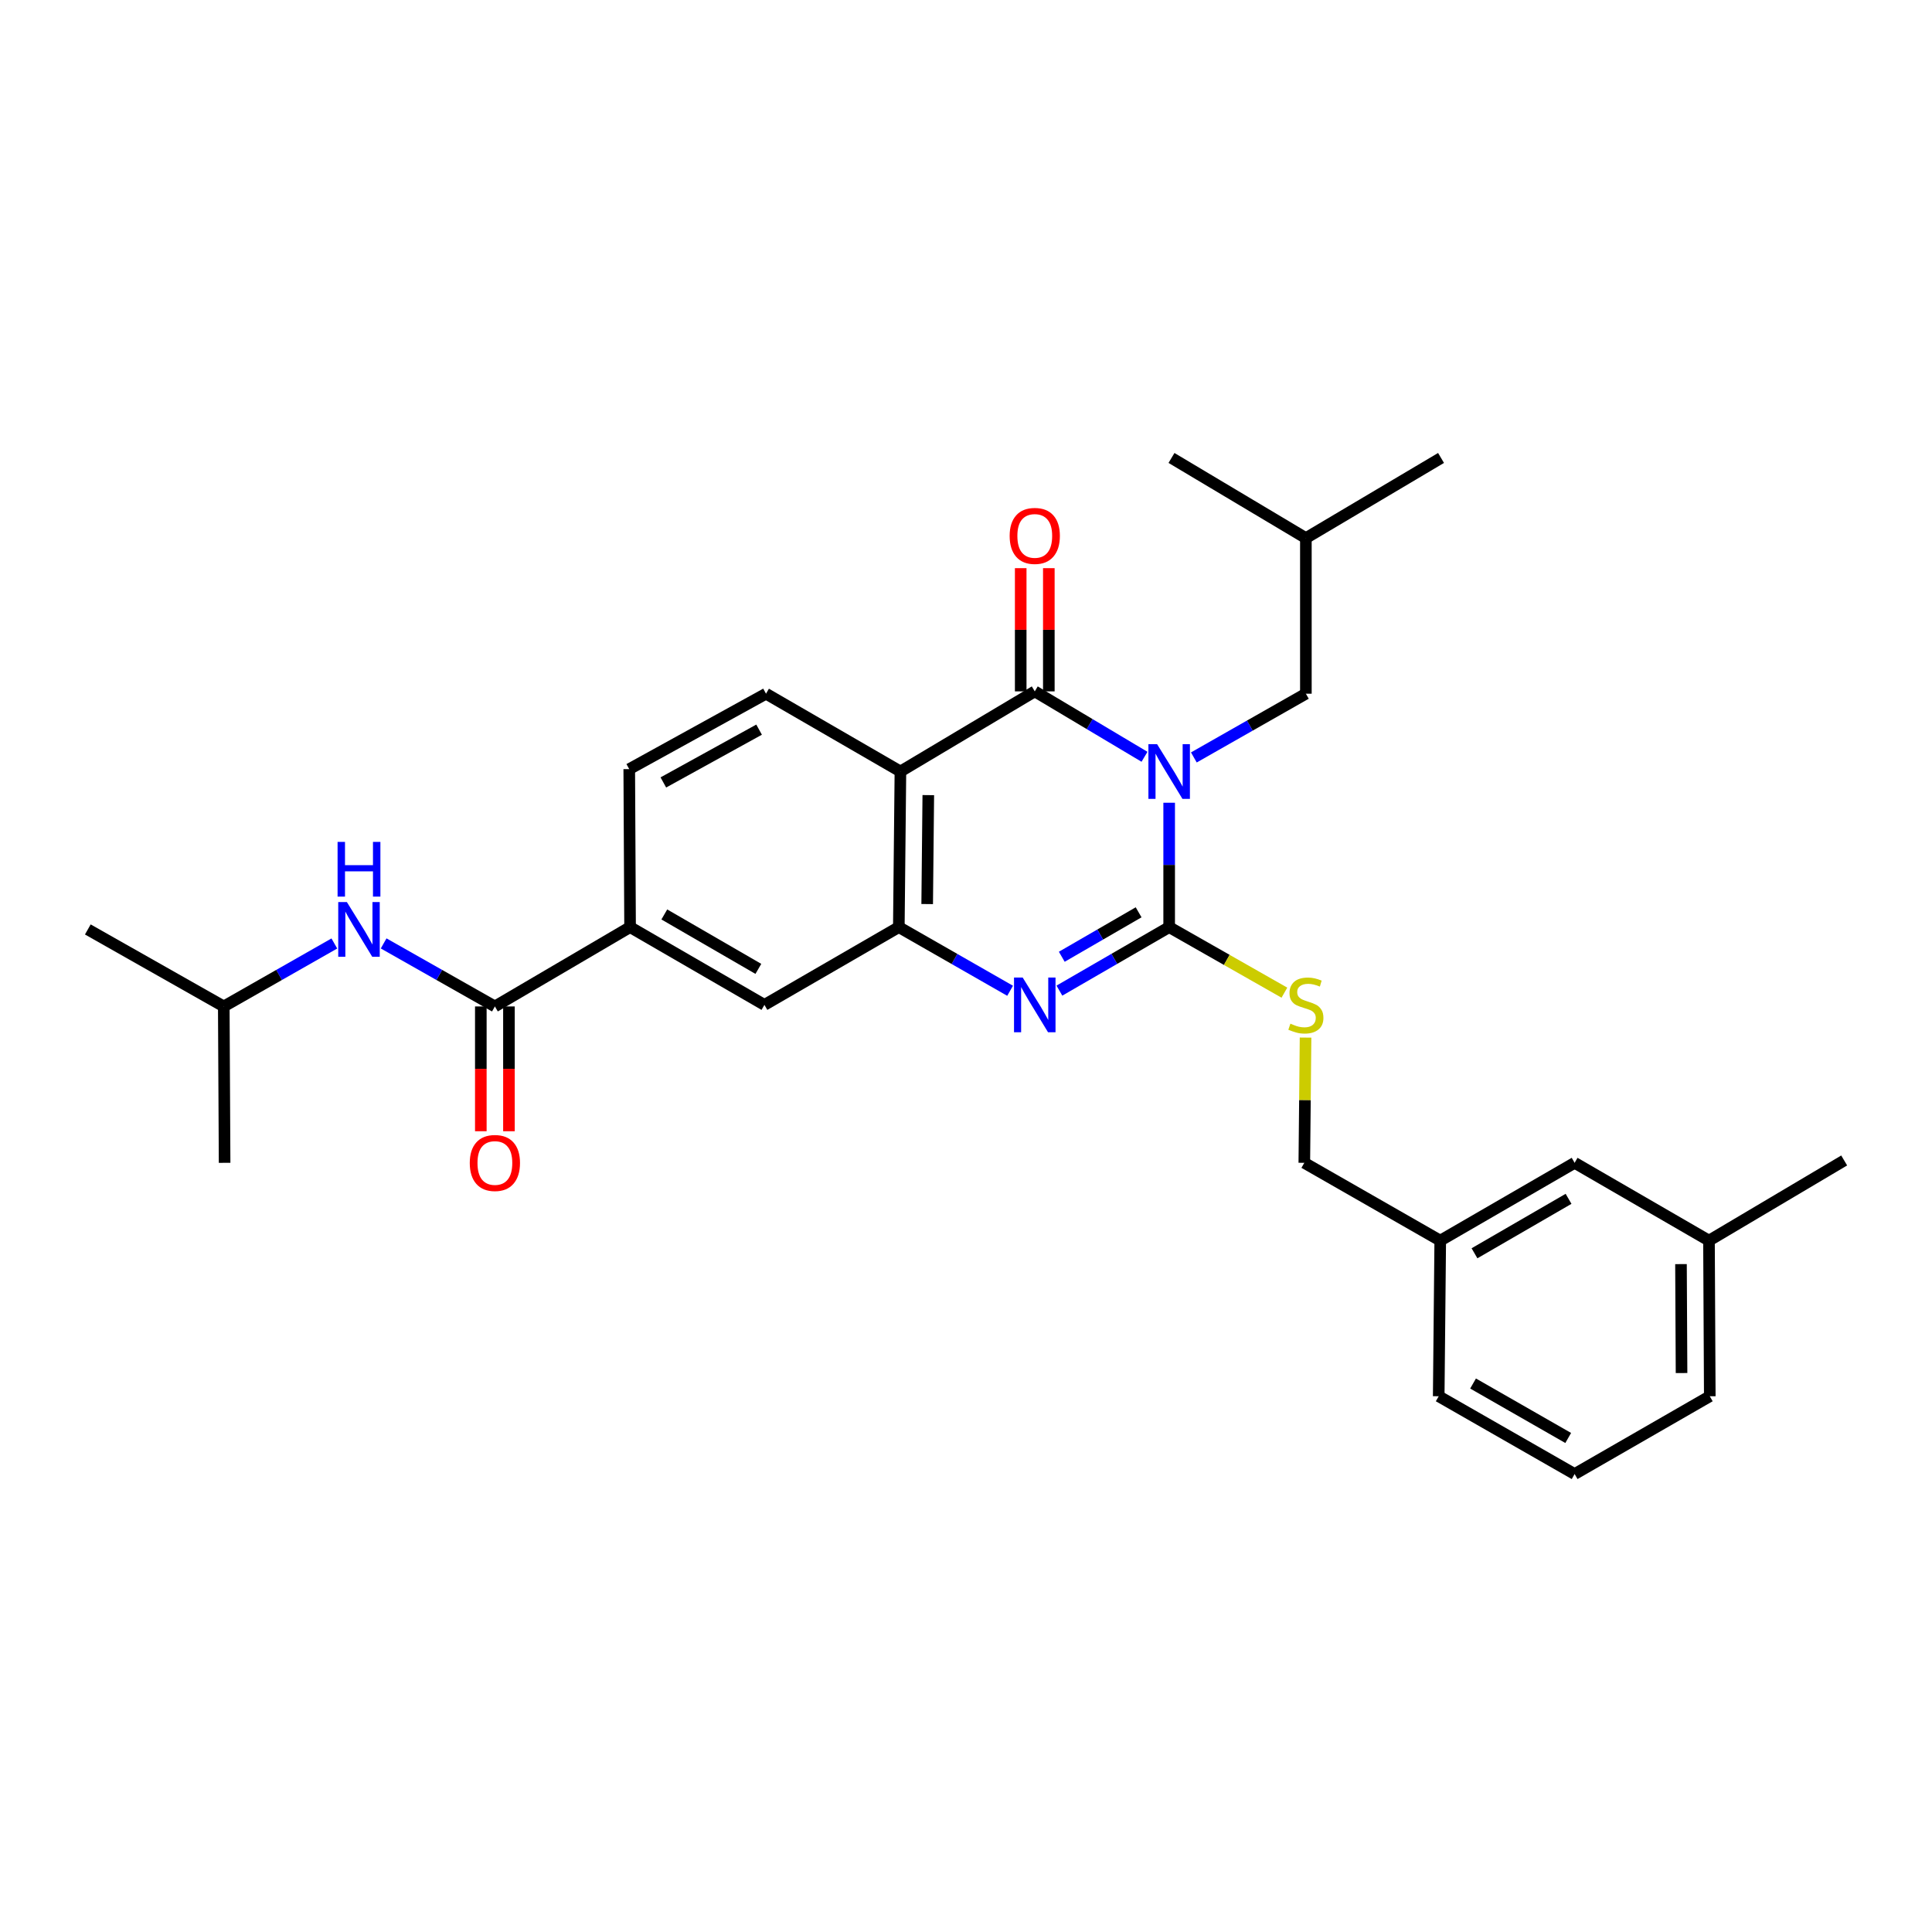 <?xml version='1.0' encoding='iso-8859-1'?>
<svg version='1.1' baseProfile='full'
              xmlns='http://www.w3.org/2000/svg'
                      xmlns:rdkit='http://www.rdkit.org/xml'
                      xmlns:xlink='http://www.w3.org/1999/xlink'
                  xml:space='preserve'
width='1000px' height='1000px' viewBox='0 0 1000 1000'>
<!-- END OF HEADER -->
<rect style='opacity:1.0;fill:#FFFFFF;stroke:none' width='1000' height='1000' x='0' y='0'> </rect>
<path class='bond-0' d='M 605.158,415.495 L 605.158,447.685' style='fill:none;fill-rule:evenodd;stroke:#0000FF;stroke-width:6px;stroke-linecap:butt;stroke-linejoin:miter;stroke-opacity:1' />
<path class='bond-0' d='M 605.158,447.685 L 605.158,479.874' style='fill:none;fill-rule:evenodd;stroke:#000000;stroke-width:6px;stroke-linecap:butt;stroke-linejoin:miter;stroke-opacity:1' />
<path class='bond-1' d='M 592.394,391.713 L 563.994,374.785' style='fill:none;fill-rule:evenodd;stroke:#0000FF;stroke-width:6px;stroke-linecap:butt;stroke-linejoin:miter;stroke-opacity:1' />
<path class='bond-1' d='M 563.994,374.785 L 535.594,357.857' style='fill:none;fill-rule:evenodd;stroke:#000000;stroke-width:6px;stroke-linecap:butt;stroke-linejoin:miter;stroke-opacity:1' />
<path class='bond-10' d='M 617.934,392.053 L 646.926,375.557' style='fill:none;fill-rule:evenodd;stroke:#0000FF;stroke-width:6px;stroke-linecap:butt;stroke-linejoin:miter;stroke-opacity:1' />
<path class='bond-10' d='M 646.926,375.557 L 675.919,359.061' style='fill:none;fill-rule:evenodd;stroke:#000000;stroke-width:6px;stroke-linecap:butt;stroke-linejoin:miter;stroke-opacity:1' />
<path class='bond-2' d='M 605.158,479.874 L 576.751,496.311' style='fill:none;fill-rule:evenodd;stroke:#000000;stroke-width:6px;stroke-linecap:butt;stroke-linejoin:miter;stroke-opacity:1' />
<path class='bond-2' d='M 576.751,496.311 L 548.344,512.749' style='fill:none;fill-rule:evenodd;stroke:#0000FF;stroke-width:6px;stroke-linecap:butt;stroke-linejoin:miter;stroke-opacity:1' />
<path class='bond-2' d='M 589.347,472.207 L 569.461,483.714' style='fill:none;fill-rule:evenodd;stroke:#000000;stroke-width:6px;stroke-linecap:butt;stroke-linejoin:miter;stroke-opacity:1' />
<path class='bond-2' d='M 569.461,483.714 L 549.576,495.22' style='fill:none;fill-rule:evenodd;stroke:#0000FF;stroke-width:6px;stroke-linecap:butt;stroke-linejoin:miter;stroke-opacity:1' />
<path class='bond-6' d='M 605.158,479.874 L 634.981,496.839' style='fill:none;fill-rule:evenodd;stroke:#000000;stroke-width:6px;stroke-linecap:butt;stroke-linejoin:miter;stroke-opacity:1' />
<path class='bond-6' d='M 634.981,496.839 L 664.803,513.803' style='fill:none;fill-rule:evenodd;stroke:#CCCC00;stroke-width:6px;stroke-linecap:butt;stroke-linejoin:miter;stroke-opacity:1' />
<path class='bond-3' d='M 535.594,357.857 L 466.055,399.321' style='fill:none;fill-rule:evenodd;stroke:#000000;stroke-width:6px;stroke-linecap:butt;stroke-linejoin:miter;stroke-opacity:1' />
<path class='bond-12' d='M 542.872,357.857 L 542.872,325.967' style='fill:none;fill-rule:evenodd;stroke:#000000;stroke-width:6px;stroke-linecap:butt;stroke-linejoin:miter;stroke-opacity:1' />
<path class='bond-12' d='M 542.872,325.967 L 542.872,294.078' style='fill:none;fill-rule:evenodd;stroke:#FF0000;stroke-width:6px;stroke-linecap:butt;stroke-linejoin:miter;stroke-opacity:1' />
<path class='bond-12' d='M 528.317,357.857 L 528.317,325.967' style='fill:none;fill-rule:evenodd;stroke:#000000;stroke-width:6px;stroke-linecap:butt;stroke-linejoin:miter;stroke-opacity:1' />
<path class='bond-12' d='M 528.317,325.967 L 528.317,294.078' style='fill:none;fill-rule:evenodd;stroke:#FF0000;stroke-width:6px;stroke-linecap:butt;stroke-linejoin:miter;stroke-opacity:1' />
<path class='bond-29' d='M 522.828,512.823 L 494.029,496.348' style='fill:none;fill-rule:evenodd;stroke:#0000FF;stroke-width:6px;stroke-linecap:butt;stroke-linejoin:miter;stroke-opacity:1' />
<path class='bond-29' d='M 494.029,496.348 L 465.23,479.874' style='fill:none;fill-rule:evenodd;stroke:#000000;stroke-width:6px;stroke-linecap:butt;stroke-linejoin:miter;stroke-opacity:1' />
<path class='bond-4' d='M 466.055,399.321 L 465.23,479.874' style='fill:none;fill-rule:evenodd;stroke:#000000;stroke-width:6px;stroke-linecap:butt;stroke-linejoin:miter;stroke-opacity:1' />
<path class='bond-4' d='M 480.485,411.553 L 479.908,467.94' style='fill:none;fill-rule:evenodd;stroke:#000000;stroke-width:6px;stroke-linecap:butt;stroke-linejoin:miter;stroke-opacity:1' />
<path class='bond-9' d='M 466.055,399.321 L 396.491,359.061' style='fill:none;fill-rule:evenodd;stroke:#000000;stroke-width:6px;stroke-linecap:butt;stroke-linejoin:miter;stroke-opacity:1' />
<path class='bond-8' d='M 465.23,479.874 L 395.667,520.126' style='fill:none;fill-rule:evenodd;stroke:#000000;stroke-width:6px;stroke-linecap:butt;stroke-linejoin:miter;stroke-opacity:1' />
<path class='bond-5' d='M 256.151,520.935 L 326.127,479.874' style='fill:none;fill-rule:evenodd;stroke:#000000;stroke-width:6px;stroke-linecap:butt;stroke-linejoin:miter;stroke-opacity:1' />
<path class='bond-11' d='M 256.151,520.935 L 227.362,504.622' style='fill:none;fill-rule:evenodd;stroke:#000000;stroke-width:6px;stroke-linecap:butt;stroke-linejoin:miter;stroke-opacity:1' />
<path class='bond-11' d='M 227.362,504.622 L 198.572,488.309' style='fill:none;fill-rule:evenodd;stroke:#0000FF;stroke-width:6px;stroke-linecap:butt;stroke-linejoin:miter;stroke-opacity:1' />
<path class='bond-13' d='M 248.874,520.935 L 248.874,553.233' style='fill:none;fill-rule:evenodd;stroke:#000000;stroke-width:6px;stroke-linecap:butt;stroke-linejoin:miter;stroke-opacity:1' />
<path class='bond-13' d='M 248.874,553.233 L 248.874,585.532' style='fill:none;fill-rule:evenodd;stroke:#FF0000;stroke-width:6px;stroke-linecap:butt;stroke-linejoin:miter;stroke-opacity:1' />
<path class='bond-13' d='M 263.428,520.935 L 263.428,553.233' style='fill:none;fill-rule:evenodd;stroke:#000000;stroke-width:6px;stroke-linecap:butt;stroke-linejoin:miter;stroke-opacity:1' />
<path class='bond-13' d='M 263.428,553.233 L 263.428,585.532' style='fill:none;fill-rule:evenodd;stroke:#FF0000;stroke-width:6px;stroke-linecap:butt;stroke-linejoin:miter;stroke-opacity:1' />
<path class='bond-15' d='M 675.751,537.05 L 675.431,569.463' style='fill:none;fill-rule:evenodd;stroke:#CCCC00;stroke-width:6px;stroke-linecap:butt;stroke-linejoin:miter;stroke-opacity:1' />
<path class='bond-15' d='M 675.431,569.463 L 675.11,601.875' style='fill:none;fill-rule:evenodd;stroke:#000000;stroke-width:6px;stroke-linecap:butt;stroke-linejoin:miter;stroke-opacity:1' />
<path class='bond-7' d='M 326.127,479.874 L 325.699,398.1' style='fill:none;fill-rule:evenodd;stroke:#000000;stroke-width:6px;stroke-linecap:butt;stroke-linejoin:miter;stroke-opacity:1' />
<path class='bond-30' d='M 326.127,479.874 L 395.667,520.126' style='fill:none;fill-rule:evenodd;stroke:#000000;stroke-width:6px;stroke-linecap:butt;stroke-linejoin:miter;stroke-opacity:1' />
<path class='bond-30' d='M 343.849,473.315 L 392.527,501.492' style='fill:none;fill-rule:evenodd;stroke:#000000;stroke-width:6px;stroke-linecap:butt;stroke-linejoin:miter;stroke-opacity:1' />
<path class='bond-14' d='M 396.491,359.061 L 325.699,398.1' style='fill:none;fill-rule:evenodd;stroke:#000000;stroke-width:6px;stroke-linecap:butt;stroke-linejoin:miter;stroke-opacity:1' />
<path class='bond-14' d='M 392.901,377.662 L 343.346,404.99' style='fill:none;fill-rule:evenodd;stroke:#000000;stroke-width:6px;stroke-linecap:butt;stroke-linejoin:miter;stroke-opacity:1' />
<path class='bond-20' d='M 675.919,359.061 L 675.919,278.525' style='fill:none;fill-rule:evenodd;stroke:#000000;stroke-width:6px;stroke-linecap:butt;stroke-linejoin:miter;stroke-opacity:1' />
<path class='bond-19' d='M 173.058,488.342 L 144.442,504.638' style='fill:none;fill-rule:evenodd;stroke:#0000FF;stroke-width:6px;stroke-linecap:butt;stroke-linejoin:miter;stroke-opacity:1' />
<path class='bond-19' d='M 144.442,504.638 L 115.827,520.935' style='fill:none;fill-rule:evenodd;stroke:#000000;stroke-width:6px;stroke-linecap:butt;stroke-linejoin:miter;stroke-opacity:1' />
<path class='bond-17' d='M 675.11,601.875 L 745.466,642.143' style='fill:none;fill-rule:evenodd;stroke:#000000;stroke-width:6px;stroke-linecap:butt;stroke-linejoin:miter;stroke-opacity:1' />
<path class='bond-16' d='M 815.022,601.875 L 745.466,642.143' style='fill:none;fill-rule:evenodd;stroke:#000000;stroke-width:6px;stroke-linecap:butt;stroke-linejoin:miter;stroke-opacity:1' />
<path class='bond-16' d='M 811.881,620.512 L 763.192,648.699' style='fill:none;fill-rule:evenodd;stroke:#000000;stroke-width:6px;stroke-linecap:butt;stroke-linejoin:miter;stroke-opacity:1' />
<path class='bond-18' d='M 815.022,601.875 L 884.569,642.143' style='fill:none;fill-rule:evenodd;stroke:#000000;stroke-width:6px;stroke-linecap:butt;stroke-linejoin:miter;stroke-opacity:1' />
<path class='bond-22' d='M 745.466,642.143 L 744.674,722.696' style='fill:none;fill-rule:evenodd;stroke:#000000;stroke-width:6px;stroke-linecap:butt;stroke-linejoin:miter;stroke-opacity:1' />
<path class='bond-24' d='M 884.569,642.143 L 954.545,600.654' style='fill:none;fill-rule:evenodd;stroke:#000000;stroke-width:6px;stroke-linecap:butt;stroke-linejoin:miter;stroke-opacity:1' />
<path class='bond-31' d='M 884.569,642.143 L 884.982,722.696' style='fill:none;fill-rule:evenodd;stroke:#000000;stroke-width:6px;stroke-linecap:butt;stroke-linejoin:miter;stroke-opacity:1' />
<path class='bond-31' d='M 870.077,654.301 L 870.365,710.688' style='fill:none;fill-rule:evenodd;stroke:#000000;stroke-width:6px;stroke-linecap:butt;stroke-linejoin:miter;stroke-opacity:1' />
<path class='bond-25' d='M 115.827,520.935 L 45.455,481.079' style='fill:none;fill-rule:evenodd;stroke:#000000;stroke-width:6px;stroke-linecap:butt;stroke-linejoin:miter;stroke-opacity:1' />
<path class='bond-26' d='M 115.827,520.935 L 116.255,601.875' style='fill:none;fill-rule:evenodd;stroke:#000000;stroke-width:6px;stroke-linecap:butt;stroke-linejoin:miter;stroke-opacity:1' />
<path class='bond-27' d='M 675.919,278.525 L 745.879,237.036' style='fill:none;fill-rule:evenodd;stroke:#000000;stroke-width:6px;stroke-linecap:butt;stroke-linejoin:miter;stroke-opacity:1' />
<path class='bond-28' d='M 675.919,278.525 L 606.363,237.036' style='fill:none;fill-rule:evenodd;stroke:#000000;stroke-width:6px;stroke-linecap:butt;stroke-linejoin:miter;stroke-opacity:1' />
<path class='bond-21' d='M 815.022,762.964 L 744.674,722.696' style='fill:none;fill-rule:evenodd;stroke:#000000;stroke-width:6px;stroke-linecap:butt;stroke-linejoin:miter;stroke-opacity:1' />
<path class='bond-21' d='M 811.7,744.292 L 762.457,716.105' style='fill:none;fill-rule:evenodd;stroke:#000000;stroke-width:6px;stroke-linecap:butt;stroke-linejoin:miter;stroke-opacity:1' />
<path class='bond-23' d='M 815.022,762.964 L 884.982,722.696' style='fill:none;fill-rule:evenodd;stroke:#000000;stroke-width:6px;stroke-linecap:butt;stroke-linejoin:miter;stroke-opacity:1' />
<path  class='atom-0' d='M 598.898 385.161
L 608.178 400.161
Q 609.098 401.641, 610.578 404.321
Q 612.058 407.001, 612.138 407.161
L 612.138 385.161
L 615.898 385.161
L 615.898 413.481
L 612.018 413.481
L 602.058 397.081
Q 600.898 395.161, 599.658 392.961
Q 598.458 390.761, 598.098 390.081
L 598.098 413.481
L 594.418 413.481
L 594.418 385.161
L 598.898 385.161
' fill='#0000FF'/>
<path  class='atom-3' d='M 529.334 505.966
L 538.614 520.966
Q 539.534 522.446, 541.014 525.126
Q 542.494 527.806, 542.574 527.966
L 542.574 505.966
L 546.334 505.966
L 546.334 534.286
L 542.454 534.286
L 532.494 517.886
Q 531.334 515.966, 530.094 513.766
Q 528.894 511.566, 528.534 510.886
L 528.534 534.286
L 524.854 534.286
L 524.854 505.966
L 529.334 505.966
' fill='#0000FF'/>
<path  class='atom-7' d='M 667.919 529.846
Q 668.239 529.966, 669.559 530.526
Q 670.879 531.086, 672.319 531.446
Q 673.799 531.766, 675.239 531.766
Q 677.919 531.766, 679.479 530.486
Q 681.039 529.166, 681.039 526.886
Q 681.039 525.326, 680.239 524.366
Q 679.479 523.406, 678.279 522.886
Q 677.079 522.366, 675.079 521.766
Q 672.559 521.006, 671.039 520.286
Q 669.559 519.566, 668.479 518.046
Q 667.439 516.526, 667.439 513.966
Q 667.439 510.406, 669.839 508.206
Q 672.279 506.006, 677.079 506.006
Q 680.359 506.006, 684.079 507.566
L 683.159 510.646
Q 679.759 509.246, 677.199 509.246
Q 674.439 509.246, 672.919 510.406
Q 671.399 511.526, 671.439 513.486
Q 671.439 515.006, 672.199 515.926
Q 672.999 516.846, 674.119 517.366
Q 675.279 517.886, 677.199 518.486
Q 679.759 519.286, 681.279 520.086
Q 682.799 520.886, 683.879 522.526
Q 684.999 524.126, 684.999 526.886
Q 684.999 530.806, 682.359 532.926
Q 679.759 535.006, 675.399 535.006
Q 672.879 535.006, 670.959 534.446
Q 669.079 533.926, 666.839 533.006
L 667.919 529.846
' fill='#CCCC00'/>
<path  class='atom-12' d='M 179.551 466.919
L 188.831 481.919
Q 189.751 483.399, 191.231 486.079
Q 192.711 488.759, 192.791 488.919
L 192.791 466.919
L 196.551 466.919
L 196.551 495.239
L 192.671 495.239
L 182.711 478.839
Q 181.551 476.919, 180.311 474.719
Q 179.111 472.519, 178.751 471.839
L 178.751 495.239
L 175.071 495.239
L 175.071 466.919
L 179.551 466.919
' fill='#0000FF'/>
<path  class='atom-12' d='M 174.731 435.767
L 178.571 435.767
L 178.571 447.807
L 193.051 447.807
L 193.051 435.767
L 196.891 435.767
L 196.891 464.087
L 193.051 464.087
L 193.051 451.007
L 178.571 451.007
L 178.571 464.087
L 174.731 464.087
L 174.731 435.767
' fill='#0000FF'/>
<path  class='atom-13' d='M 522.594 277.384
Q 522.594 270.584, 525.954 266.784
Q 529.314 262.984, 535.594 262.984
Q 541.874 262.984, 545.234 266.784
Q 548.594 270.584, 548.594 277.384
Q 548.594 284.264, 545.194 288.184
Q 541.794 292.064, 535.594 292.064
Q 529.354 292.064, 525.954 288.184
Q 522.594 284.304, 522.594 277.384
M 535.594 288.864
Q 539.914 288.864, 542.234 285.984
Q 544.594 283.064, 544.594 277.384
Q 544.594 271.824, 542.234 269.024
Q 539.914 266.184, 535.594 266.184
Q 531.274 266.184, 528.914 268.984
Q 526.594 271.784, 526.594 277.384
Q 526.594 283.104, 528.914 285.984
Q 531.274 288.864, 535.594 288.864
' fill='#FF0000'/>
<path  class='atom-14' d='M 243.151 601.955
Q 243.151 595.155, 246.511 591.355
Q 249.871 587.555, 256.151 587.555
Q 262.431 587.555, 265.791 591.355
Q 269.151 595.155, 269.151 601.955
Q 269.151 608.835, 265.751 612.755
Q 262.351 616.635, 256.151 616.635
Q 249.911 616.635, 246.511 612.755
Q 243.151 608.875, 243.151 601.955
M 256.151 613.435
Q 260.471 613.435, 262.791 610.555
Q 265.151 607.635, 265.151 601.955
Q 265.151 596.395, 262.791 593.595
Q 260.471 590.755, 256.151 590.755
Q 251.831 590.755, 249.471 593.555
Q 247.151 596.355, 247.151 601.955
Q 247.151 607.675, 249.471 610.555
Q 251.831 613.435, 256.151 613.435
' fill='#FF0000'/>
</svg>
